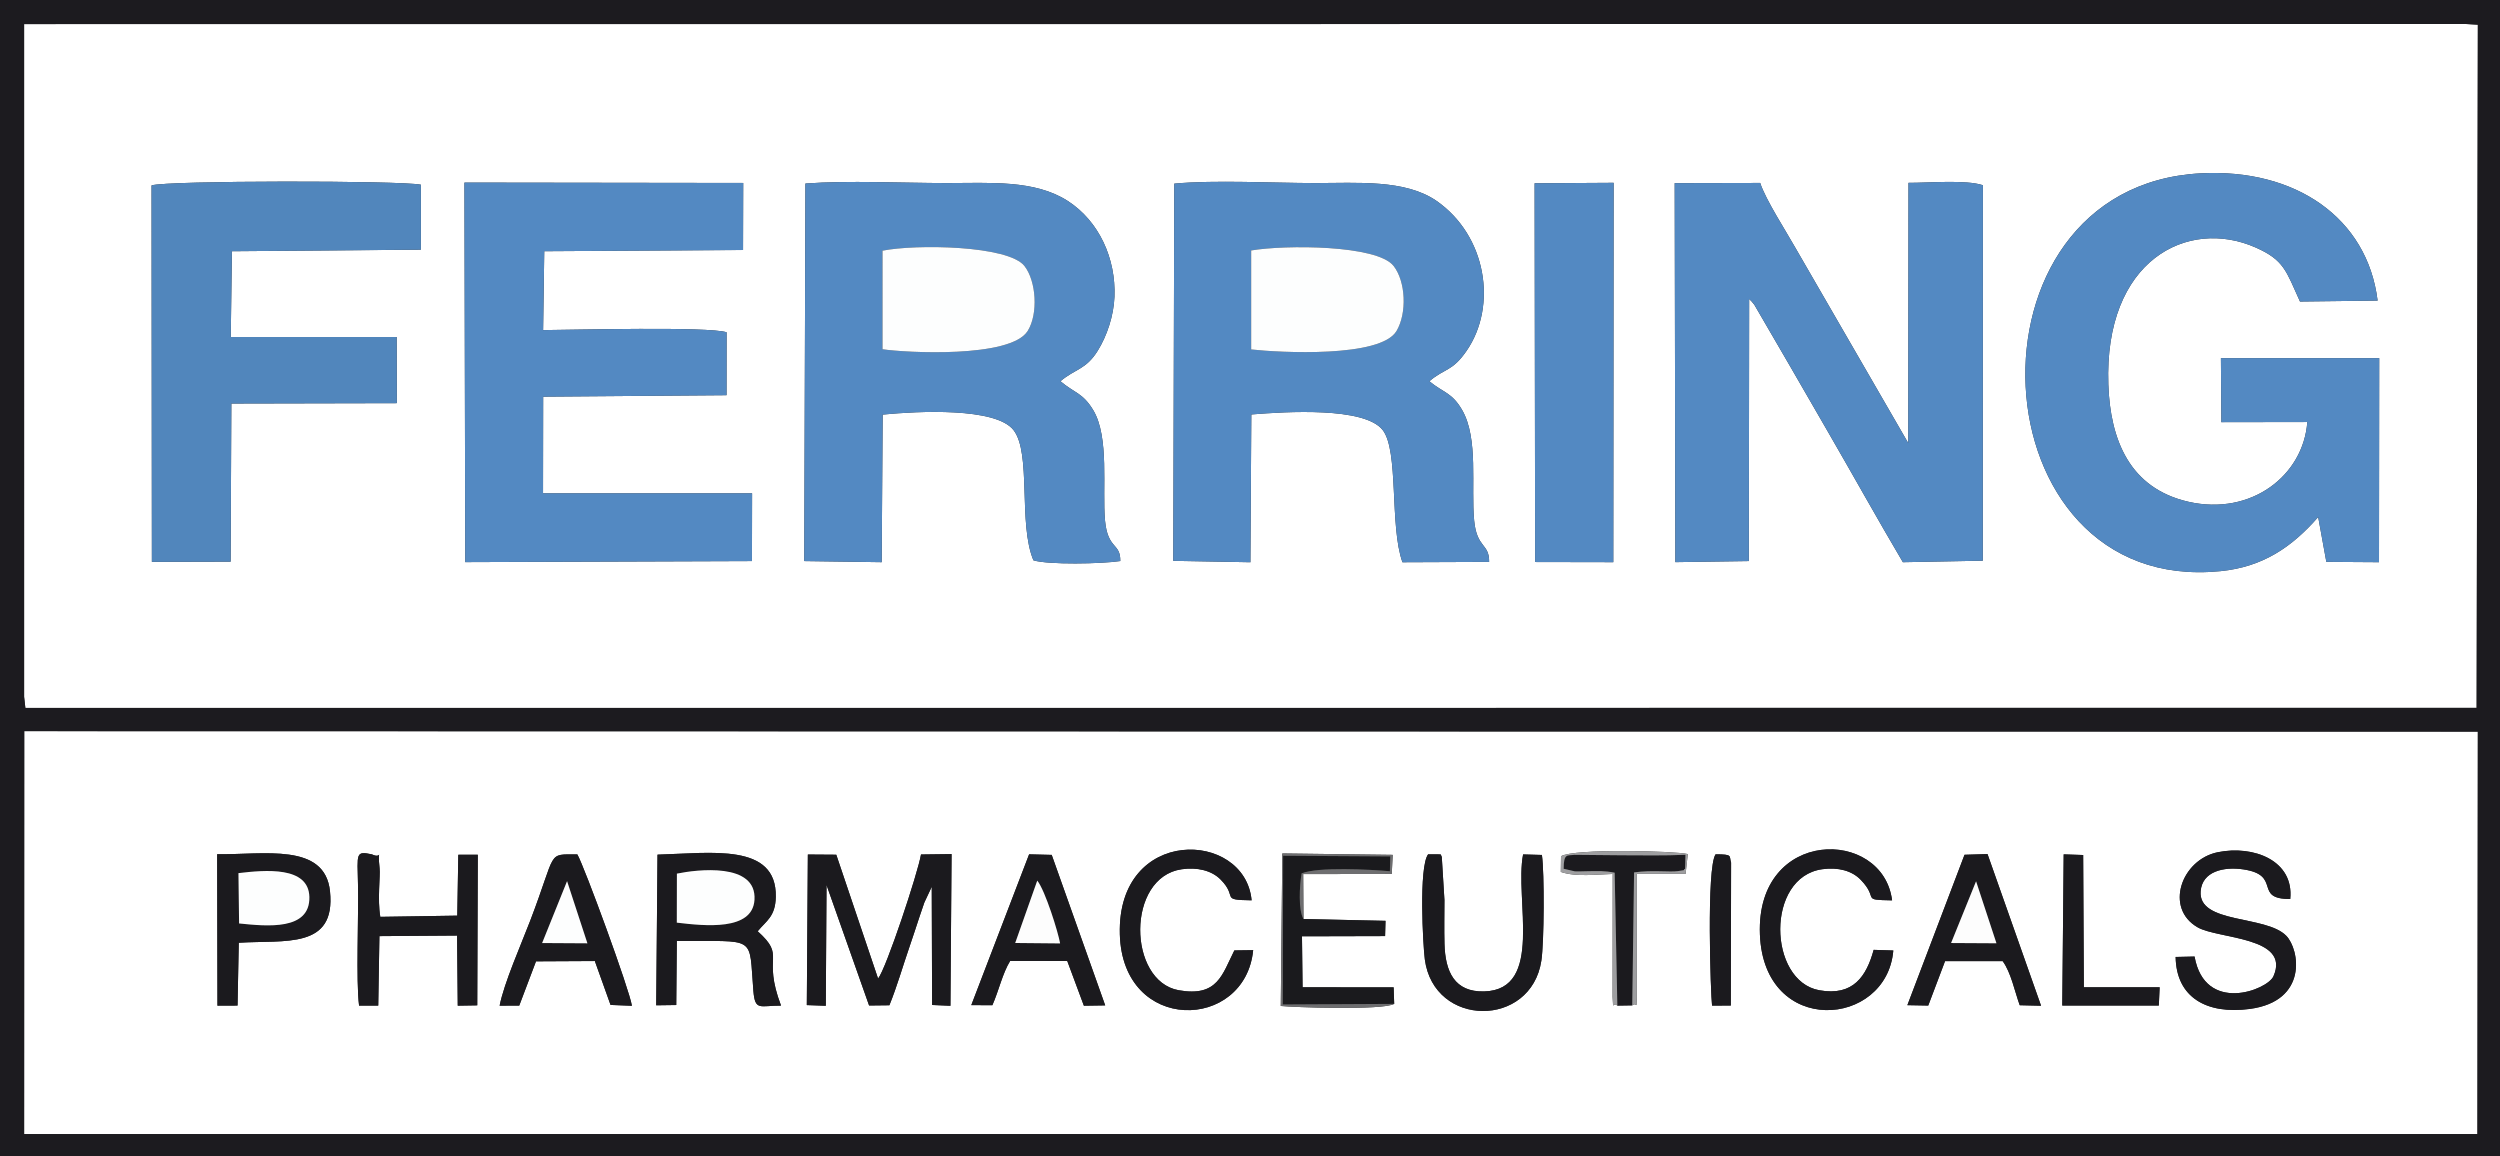 <?xml version="1.0" encoding="UTF-8"?>
<!DOCTYPE svg PUBLIC "-//W3C//DTD SVG 1.1//EN" "http://www.w3.org/Graphics/SVG/1.1/DTD/svg11.dtd">
<!-- Creator: CorelDRAW 2017 -->
<svg xmlns="http://www.w3.org/2000/svg" xml:space="preserve" width="100%" height="100%" version="1.1" style="shape-rendering:geometricPrecision; text-rendering:geometricPrecision; image-rendering:optimizeQuality; fill-rule:evenodd; clip-rule:evenodd"
viewBox="0 0 11111.11 5138.89"
 xmlns:xlink="http://www.w3.org/1999/xlink">
 <rect x="0" y="0" width="11111.11" height="5138.89" fill="#333333" stroke="none"/>
 <defs>
  <style type="text/css">
   <![CDATA[
    .fil6 {fill:#1A1A1D}
    .fil5 {fill:#1B1A1E}
    .fil1 {fill:#1C1B1F}
    .fil3 {fill:#5186BC}
    .fil2 {fill:#5389C2}
    .fil9 {fill:#6E6E70}
    .fil7 {fill:#9E9EA0}
    .fil8 {fill:#FDFDFD}
    .fil4 {fill:#FDFEFE}
    .fil0 {fill:white}
   ]]>
  </style>
 </defs>
 <g id="Layer_x0020_1">
  <g id="_2683696068416">
   <path class="fil0" d="M6820.49 814.6l351.16 -2.16 -1.44 1686.15 -347.45 -0.68 -2.26 -1683.31zm-3240.91 1.09c190.94,-14.43 432.22,-2.05 628.76,-2.04 190.25,0.01 389.97,-15.53 537.22,79.48 139.68,90.13 214.38,256.81 207.66,425.7 -3.35,84.32 -33.23,173.74 -74.63,240.27 -52.44,84.26 -100.48,80.04 -165.6,135.34 63.43,53.09 99.17,51.43 145.52,127.93 73.1,120.65 39.83,351.31 52.73,490.89 12,129.91 68.81,98.09 67.94,180.24 -82.21,12.75 -321.45,17.02 -386.19,-3.2 -68.22,-161.76 -8.36,-475.33 -88.16,-578.45 -79.04,-102.13 -424.76,-84.64 -581.89,-69.23l-4.24 656 -344.29 -4.93 5.17 -1678zm1639.38 0.49c181.35,-17.09 438.51,-2.51 628.26,-2.52 183.17,-0.01 398.33,-17.2 537.39,79.31 221.5,153.74 271.87,465.76 133.27,666.56 -63.85,92.5 -95.54,75.78 -165.28,134.91 63.46,52.01 100,49.5 145.37,127.19 74.15,126.96 39.39,340.96 53.93,492.43 11.83,123.28 67.42,100.01 66.51,183.27l-385.31 1.57c-57.76,-160.35 -15.3,-496.39 -88.21,-588.12 -81.52,-102.56 -426.7,-81.49 -583.43,-68.71l-4.09 656.8 -342.88 -6.23 4.48 -1676.44zm2553.64 1677.49l-326.69 4.79 -2.87 -1684.46 380 -0.89c23.83,73.99 116.72,217.38 157.35,289.9l500.76 866.4 0.96 -1156.8c87.93,0.48 254.15,-14.7 330.82,10.53l-0.52 1668.85 -355.11 6.73c-111.45,-188.48 -221.24,-386.41 -333.78,-580.75 -55.21,-95.36 -111.06,-192.34 -167.73,-290.45l-158.95 -273.39c-12.54,-15.84 -11.37,-14.18 -22.76,-25.34l-1.48 1164.89zm-5358.72 -1026.51c137.64,-1.14 733.85,-16.43 815.46,9.6l-0.28 279.69 -814.92 6.53 -0.66 429.54 929.18 0.02 -0.63 301.17 -1274.31 4.61 -3.63 -1686.88 1239.14 1.74 -0.8 297.89 -883.47 5.47 -5.09 350.62zm-1388.24 30.67l737.42 -0.13 0.65 294.13 -735.46 1.62 -3.19 702.77 -350.07 1.02 -1.39 -1673.24c67.86,-21.96 1103.57,-22.09 1197.04,-3.14l0 288.81 -839.9 6.95 -5.09 381.22zm9229.05 377.85l-381.99 0.63 -2 -284.63 703.65 0.15 -0.99 906.88 -234.12 -1.58 -36.24 -199.15c-116.69,133.56 -245.63,221.48 -433.41,240.43 -1095.98,110.6 -1185.71,-1709.6 -89.06,-1768.03 421.23,-22.44 740.95,197.49 786.63,565.57l-344.96 4.24c-62.15,-136.54 -70.39,-184.29 -197.43,-240.3 -302.5,-133.37 -673.44,56.26 -654.36,608.58 8.54,247.21 94.72,462.06 356.28,521.66 277.88,63.33 510.31,-116.11 527.98,-354.46zm-10147.52 1221.55l5.55 49.17 10894.51 -0.27 5.37 -3036.37 -54.24 -3.17 -10851.2 0.54 0.02 2990.1z"/>
   <path class="fil0" d="M9171.9 3797.16l86.71 2.93 2.97 587.73 336.85 0.11 -3.69 81.25 -429.1 -0.07 6.25 -671.94zm-1562.76 672.31c-6.01,-45.44 -25.89,-614.21 15.85,-672.59 78.15,0.28 58.98,6.78 68.76,36.83l-1.2 635.24 -83.41 0.52zm-1206.37 -672.23c2.23,3.73 4.12,8.63 5.22,11.96l11.76 190.81c-0.08,64.31 -1.54,130.61 0.2,194.7 3.34,123.17 43.94,215.59 177.22,211.56 266.03,-8.04 133.74,-408.67 172.1,-608.83l83.7 2.38c11.53,81.17 10.01,388.36 -2.54,470.16 -45.98,299.68 -477.36,297.93 -517.88,-5.94 -8.11,-60.82 -27.65,-410 14.67,-467.16l55.56 0.37zm2328.43 1.75l102.23 -3.19 237.96 674.15 -94.85 -2.29c-21.96,-60.37 -38.91,-146.02 -75.7,-195.89l-256.16 -0.15 -74.7 197.51 -92.79 -1.74 254.02 -668.41zm-4157.37 -2l100.46 2.56 237.7 668.83 -94.73 1.48 -73.89 -198.74 -253.76 -0.41c-34.14,55.39 -49.5,129.32 -79.07,196.94l-93.7 -0.43 256.98 -670.22zm-2353.23 672.56c19.54,-100.23 95.63,-272.37 135.75,-377.04 120.75,-315.08 72.13,-294.44 209.61,-295.12 31.17,53.48 232.6,603.96 242.54,672.78l-94.95 -3.79 -69.85 -195.13 -261.48 1.37 -74.5 196.73 -87.12 0.2zm-183.76 -670.58l86.69 -0.25 -2.37 669.46 -86.75 1.45 -2.98 -311.6 -345.13 2.49 -5.17 308.68 -85.26 0.27c-14.11,-110.82 -1.69,-393.12 -4.81,-539.05 -2.95,-138.03 -11.26,-148.76 61.71,-133.35 52.51,25.36 22.19,-42.71 34.33,62.24 3.78,32.71 -10.28,138.78 3.22,215.54l342.01 -5.36 4.51 -270.51zm885.39 -0.56c237.84,-6.72 530.32,-53.43 525.72,187.76 -1.68,87.74 -42.38,106.3 -80.54,152.71 129.06,115.92 18.3,104.43 103.81,330.48 -94.1,-0.44 -115.3,25.4 -122.87,-65.15 -21.1,-252.51 20.87,-218.92 -340.29,-222.4l-2.44 284.95 -89.16 1.24 5.77 -669.59zm-1957.09 -1.96c206.56,3.18 479.14,-52.98 501.57,165.16 26.61,258.89 -201.22,215.25 -405.51,228.41l-5.43 279.11 -89.27 0.38 -1.36 -673.06zm2625.26 1.39l126.4 0.9 185.74 550.44c35.74,-43 177.2,-469.65 190.8,-551.49l135.87 -1.81 -5.04 674.25 -81.53 -3.57 -1.59 -525.33 -32.81 69.8c-6.7,18.5 -13.94,40.25 -21.29,62.38 -15.56,46.85 -29.41,90.12 -44.96,135.05 -29.31,84.71 -54.56,173.98 -89.13,259.39l-90.25 1.03 -189.17 -535.56 -3.24 536.81 -84.41 -3.07 4.62 -669.23zm3664.1 670.4l-66.37 1.1c-22.72,-21.11 -16.93,32.29 -21.03,-38.79l0.51 -546.26c-70.34,1.51 -161.74,14.54 -230.7,-9.08l0.91 -69.67c56.25,-34.84 507.79,-23.67 563.56,-9.67l-9.82 88.09 -216.64 -0.06 0.04 546.64c-3.06,64.62 2.61,20 -20.44,37.69zm-1461.28 -383.72l364.59 8.07 -1.81 67.79 -350.46 0.92 -18.94 -0.09 2.6 226.64 404.75 0.37 2.45 73.47c-51.16,29.65 -458.26,14.76 -504.12,9.31l6.81 -677.94 490.71 6.26 -4.2 84.93 -393.56 0.55 1.17 199.72zm3960.4 166.76c45.68,256.21 323.56,149.02 350.65,87.73 77.86,-176.14 -245.39,-165.19 -336.74,-217.45 -148.48,-84.93 -72.96,-300.96 89.57,-333.97 157.98,-32.08 339.35,36.48 321.79,208.08 -166.73,0.5 -34.59,-106.03 -208.82,-131.8 -86.69,-12.82 -182.12,8.66 -189.41,96.73 -12.16,146.8 289.28,105.78 380.15,198.1 59.9,60.86 98.25,291.02 -162.26,325.54 -189.93,25.17 -326.26,-50.17 -329.08,-231.06l84.16 -1.89zm-1338.87 -26.93c-28.81,344.03 -575.54,386.37 -592.94,-71.72 -18.06,-475.25 546.24,-475.04 587.51,-151.01 -142.48,-2.65 -55.71,-4.67 -139.2,-91.22 -39.26,-40.7 -100.56,-56.93 -170.89,-47.27 -252.87,34.74 -241.35,496.54 -13.76,537.92 151.9,27.61 209.96,-63.28 241.97,-179.49l87.32 2.79zm-2845.07 -1.46c-35.48,360.47 -580.76,373.36 -592.65,-70.7 -12.93,-482.63 556.53,-464.59 585.73,-150.77 -144.18,-2.06 -57.8,-11.98 -138.15,-92.72 -39.9,-40.09 -103.84,-55.25 -172.57,-45.35 -247.13,35.58 -240.19,497.1 -13.41,537.71 173.51,31.07 193.33,-70.16 247.43,-177.02l83.63 -1.14zm-5462.42 817.48l10903.54 0.01 1.73 -1788.67 -10904.75 -2.13 -0.52 1790.79z"/>
   <path class="fil1" d="M107.8 3249.57l10904.75 2.13 -1.73 1788.67 -10903.54 -0.01 0.52 -1790.79zm-0.63 -3142.45l10851.2 -0.54 54.24 3.17 -5.37 3036.37 -10894.51 0.27 -5.55 -49.17 -0.02 -2990.1zm-107.16 5031.76l11111.11 0 0 -5138.89 -11111.11 0 0 5138.89z"/>
   <path class="fil2" d="M7774.08 1328.79c11.39,11.16 10.21,9.5 22.76,25.34l158.95 273.39c56.68,98.11 112.52,195.09 167.73,290.45 112.53,194.35 222.33,392.28 333.78,580.75l355.11 -6.73 0.52 -1668.85c-76.67,-25.23 -242.89,-10.05 -330.82,-10.53l-0.96 1156.8 -500.76 -866.4c-40.63,-72.52 -133.51,-215.91 -157.35,-289.9l-380 0.89 2.87 1684.46 326.69 -4.79 1.48 -1164.89z"/>
   <path class="fil2" d="M10254.7 1875.68c-17.67,238.35 -250.1,417.79 -527.98,354.46 -261.56,-59.61 -347.73,-274.45 -356.28,-521.66 -19.09,-552.33 351.85,-741.95 654.36,-608.58 127.03,56 135.28,103.76 197.43,240.3l344.96 -4.24c-45.68,-368.07 -365.4,-588.01 -786.63,-565.57 -1096.65,58.43 -1006.92,1878.63 89.06,1768.03 187.78,-18.95 316.72,-106.87 433.41,-240.43l36.24 199.15 234.12 1.58 0.99 -906.88 -703.65 -0.15 2 284.63 381.99 -0.63z"/>
   <path class="fil2" d="M3922.17 1114.13c146.69,-29.51 559.85,-24.11 631.41,68.58 52.03,67.41 61.43,211.19 14.21,287.78 -75.43,122.34 -542.83,97.33 -645.53,81.69l0.02 -385.51 -0.11 -52.54zm-347.76 1379.56l344.29 4.93 4.24 -656c157.14,-15.41 502.86,-32.89 581.89,69.23 79.8,103.12 19.94,416.69 88.16,578.45 64.73,20.23 303.97,15.95 386.19,3.2 0.86,-82.16 -55.94,-50.34 -67.94,-180.24 -12.9,-139.59 20.37,-370.24 -52.73,-490.89 -46.35,-76.49 -82.08,-74.84 -145.52,-127.93 65.11,-55.31 113.16,-51.08 165.6,-135.34 41.41,-66.53 71.28,-155.94 74.63,-240.27 6.72,-168.89 -67.98,-335.57 -207.66,-425.7 -147.25,-95.02 -346.97,-79.47 -537.22,-79.48 -196.54,-0.01 -437.81,-12.39 -628.76,2.04l-5.17 1678z"/>
   <path class="fil2" d="M5560.76 1113.12c150.56,-25.54 558.67,-25.2 632.75,68.5 54.27,68.65 60.56,209.53 13.42,289.26 -71.02,120.11 -519.04,96.42 -646.17,82.21l-0 -439.98zm-346.29 1379.5l342.88 6.23 4.09 -656.8c156.73,-12.78 501.91,-33.85 583.43,68.71 72.91,91.73 30.44,427.77 88.21,588.12l385.31 -1.57c0.91,-83.26 -54.68,-59.99 -66.51,-183.27 -14.54,-151.46 20.22,-365.46 -53.93,-492.43 -45.37,-77.69 -81.91,-75.17 -145.37,-127.19 69.74,-59.13 101.43,-42.41 165.28,-134.91 138.59,-200.79 88.22,-512.81 -133.27,-666.56 -139.06,-96.52 -354.22,-79.32 -537.39,-79.31 -189.75,0.01 -446.91,-14.58 -628.26,2.52l-4.48 1676.44z"/>
   <path class="fil2" d="M2418.97 1116.54l883.47 -5.47 0.8 -297.89 -1239.14 -1.74 3.63 1686.88 1274.31 -4.61 0.63 -301.17 -929.18 -0.02 0.66 -429.54 814.92 -6.53 0.28 -279.69c-81.61,-26.03 -677.82,-10.74 -815.46,-9.6l5.09 -350.62z"/>
   <path class="fil3" d="M1030.74 1116.61l839.9 -6.95 -0 -288.81c-93.47,-18.95 -1129.18,-18.83 -1197.04,3.14l1.39 1673.24 350.07 -1.02 3.19 -702.77 735.46 -1.62 -0.65 -294.13 -737.42 0.13 5.09 -381.22z"/>
   <polygon class="fil2" points="6822.76,2497.91 7170.2,2498.59 7171.65,812.44 6820.49,814.6 "/>
   <path class="fil4" d="M5560.77 1553.1c127.12,14.21 575.15,37.9 646.17,-82.21 47.14,-79.74 40.85,-220.62 -13.42,-289.26 -74.08,-93.7 -482.19,-94.04 -632.75,-68.5l0 439.98z"/>
   <path class="fil4" d="M3922.28 1166.67l-0.02 385.51c102.7,15.64 570.11,40.65 645.53,-81.69 47.22,-76.59 37.82,-220.37 -14.21,-287.78 -71.56,-92.7 -484.73,-98.09 -631.41,-68.58l0.11 52.54z"/>
   <path class="fil5" d="M3585.79 4467.07l84.41 3.07 3.24 -536.81 189.17 535.56 90.25 -1.03c34.57,-85.41 59.82,-174.68 89.13,-259.39 15.55,-44.93 29.4,-88.2 44.96,-135.05 7.35,-22.13 14.59,-43.87 21.29,-62.38l32.81 -69.8 1.59 525.33 81.53 3.57 5.04 -674.25 -135.87 1.81c-13.59,81.84 -155.06,508.49 -190.8,551.49l-185.74 -550.44 -126.4 -0.9 -4.62 669.23z"/>
   <path class="fil5" d="M3008.44 3882.81c88.59,-18.28 355.78,-51.35 344.76,116.96 -9.07,138.41 -220.66,115.65 -345.17,100.85l0.41 -217.81zm-91.97 585.2l89.16 -1.24 2.44 -284.95c361.15,3.48 319.19,-30.11 340.29,222.4 7.57,90.55 28.76,64.7 122.87,65.15 -85.5,-226.05 25.25,-214.56 -103.81,-330.48 38.16,-46.41 78.86,-64.98 80.54,-152.71 4.61,-241.19 -287.88,-194.49 -525.72,-187.76l-5.77 669.59z"/>
   <path class="fil5" d="M9753.63 4251.28l-84.16 1.89c2.83,180.89 139.16,256.22 329.08,231.06 260.51,-34.52 222.15,-264.68 162.26,-325.54 -90.86,-92.32 -392.3,-51.3 -380.15,-198.1 7.29,-88.07 102.72,-109.55 189.41,-96.73 174.24,25.77 42.09,132.3 208.82,131.8 17.57,-171.6 -163.81,-240.16 -321.79,-208.08 -162.53,33.01 -238.06,249.04 -89.57,333.97 91.35,52.26 414.61,41.31 336.74,217.45 -27.09,61.3 -304.97,168.48 -350.65,-87.73z"/>
   <path class="fil5" d="M2032.33 4069.48l-342.01 5.36c-13.49,-76.76 0.56,-182.83 -3.22,-215.54 -12.13,-104.95 18.19,-36.88 -34.33,-62.24 -72.97,-15.41 -64.66,-4.68 -61.71,133.35 3.12,145.93 -9.29,428.23 4.81,539.05l85.26 -0.27 5.17 -308.68 345.13 -2.49 2.98 311.6 86.75 -1.45 2.37 -669.46 -86.69 0.25 -4.51 270.51z"/>
   <path class="fil5" d="M2520.31 3916.22l90.37 276.26 -201.22 -1.19 110.84 -275.07zm-299.7 553.33l87.12 -0.2 74.5 -196.73 261.48 -1.37 69.85 195.13 94.95 3.79c-9.94,-68.82 -211.38,-619.3 -242.54,-672.78 -137.47,0.68 -88.85,-19.96 -209.61,295.12 -40.12,104.68 -116.21,276.81 -135.75,377.04z"/>
   <path class="fil5" d="M8414.76 4224.35l-87.32 -2.79c-32.02,116.21 -90.07,207.1 -241.97,179.49 -227.59,-41.37 -239.11,-503.18 13.76,-537.92 70.34,-9.67 131.63,6.57 170.89,47.27 83.5,86.56 -3.28,88.57 139.2,91.22 -41.27,-324.03 -605.56,-324.24 -587.51,151.01 17.4,458.09 564.14,415.74 592.94,71.72z"/>
   <path class="fil5" d="M6402.78 3797.24l-55.56 -0.37c-42.32,57.16 -22.78,406.33 -14.67,467.16 40.52,303.87 471.91,305.62 517.88,5.94 12.55,-81.8 14.07,-389 2.54,-470.16l-83.7 -2.38c-38.36,200.17 93.93,600.8 -172.1,608.83 -133.28,4.03 -173.88,-88.39 -177.22,-211.56 -1.74,-64.09 -0.28,-130.39 -0.2,-194.7l-11.76 -190.81c-1.09,-3.33 -2.99,-8.22 -5.22,-11.96z"/>
   <path class="fil5" d="M5569.69 4222.89l-83.63 1.14c-54.1,106.86 -73.93,208.09 -247.43,177.02 -226.78,-40.61 -233.72,-502.13 13.41,-537.71 68.74,-9.9 132.68,5.26 172.57,45.35 80.35,80.74 -6.03,90.65 138.15,92.72 -29.2,-313.81 -598.65,-331.86 -585.73,150.77 11.89,444.06 557.17,431.17 592.65,70.7z"/>
   <path class="fil5" d="M1062.57 4104.22l-2.72 -223.66c119.77,-14.22 311.88,-31.44 315.11,105.83 3.53,150.33 -188.18,130.48 -312.39,117.82zm-96.06 365.29l89.27 -0.38 5.43 -279.11c204.3,-13.16 432.13,30.48 405.51,-228.41 -22.43,-218.14 -295.01,-161.98 -501.57,-165.16l1.36 673.06z"/>
   <path class="fil5" d="M8782.52 3916.85l90.58 275.49 -201.65 -1.13 111.07 -274.36zm-305.33 550.54l92.79 1.74 74.7 -197.51 256.16 0.15c36.79,49.87 53.74,135.52 75.7,195.89l94.85 2.29 -237.96 -674.15 -102.23 3.19 -254.02 668.41z"/>
   <path class="fil5" d="M4610.03 3913.87c35.74,44.38 93.51,231.39 101.56,279.09l-199.55 -1.91 98 -277.18zm-293.18 553.34l93.7 0.43c29.57,-67.62 44.93,-141.56 79.07,-196.94l253.76 0.41 73.89 198.74 94.73 -1.48 -237.7 -668.83 -100.46 -2.56 -256.98 670.22z"/>
   <path class="fil6" d="M6196.42 4461.69l-2.45 -73.47 -404.75 -0.37 -2.6 -226.64 18.94 0.09 350.46 -0.92 1.81 -67.79 -364.59 -8.07c-23.43,-40.58 -17.87,-144.7 -8.35,-202.86 73.39,-29.84 304.66,-17.2 392.4,-9.54l1.79 -65.76 -476.35 -3.01 -1.49 661.06 495.2 -2.72z"/>
   <polygon class="fil5" points="9165.65,4469.1 9594.75,4469.17 9598.43,4387.93 9261.58,4387.82 9258.61,3800.09 9171.9,3797.16 "/>
   <path class="fil5" d="M7188.15 4469.34l66.37 -1.1 8.03 -590.81c81.2,-11.67 157.33,-0.31 195.44,-5.89 47.41,-6.94 15.02,-2.83 31.54,-10.43l1.44 -62.14c-93.85,4.64 -188.41,2.24 -282.63,2.28l-210.61 -2.01c-31.78,4.72 -47.89,-8.8 -48.18,61.87l49.57 11.57c13.52,0.98 41.6,-0.4 56.49,-0.59 46.1,-0.61 75.54,-2.5 120.69,6.65l11.86 590.6z"/>
   <path class="fil4" d="M3008.03 4100.62c124.5,14.8 336.1,37.56 345.17,-100.85 11.02,-168.31 -256.17,-135.24 -344.76,-116.96l-0.41 217.81z"/>
   <path class="fil4" d="M1062.57 4104.22c124.21,12.65 315.92,32.51 312.39,-117.82 -3.22,-137.27 -195.34,-120.06 -315.11,-105.83l2.72 223.66z"/>
   <path class="fil5" d="M7609.15 4469.47l83.41 -0.52 1.2 -635.24c-9.78,-30.05 9.39,-36.56 -68.76,-36.83 -41.74,58.38 -21.86,627.15 -15.85,672.59z"/>
   <path class="fil7" d="M7188.15 4469.34l-11.86 -590.6c-45.15,-9.15 -74.59,-7.26 -120.69,-6.65 -14.89,0.2 -42.97,1.57 -56.49,0.59l-49.57 -11.57c0.3,-70.67 16.4,-57.15 48.18,-61.87l210.61 2.01c94.21,-0.04 188.77,2.36 282.63,-2.28l-1.44 62.14c-16.52,7.6 15.87,3.49 -31.54,10.43 -38.1,5.58 -114.24,-5.78 -195.44,5.89l-8.03 590.81c23.05,-17.69 17.39,26.93 20.44,-37.69l-0.04 -546.64 216.64 0.06 9.82 -88.09c-55.77,-14.01 -507.31,-25.17 -563.56,9.67l-0.91 69.67c68.97,23.61 160.36,10.59 230.7,9.08l-0.51 546.26c4.1,71.07 -1.69,17.67 21.03,38.79z"/>
   <path class="fil8" d="M4512.03 4191.05l199.55 1.91c-8.05,-47.7 -65.82,-234.71 -101.56,-279.09l-98 277.18z"/>
   <polygon class="fil4" points="2409.46,4191.29 2610.68,4192.48 2520.31,3916.22 "/>
   <polygon class="fil8" points="8671.44,4191.21 8873.1,4192.35 8782.52,3916.85 "/>
   <path class="fil9" d="M6196.42 4461.69l-495.2 2.72 1.49 -661.06 476.35 3.01 -1.79 65.76c-87.74,-7.67 -319.01,-20.3 -392.4,9.54 -9.52,58.16 -15.07,162.28 8.35,202.86l-1.17 -199.72 393.56 -0.55 4.2 -84.93 -490.71 -6.26 -6.81 677.94c45.86,5.44 452.96,20.34 504.12,-9.31z"/>
  </g>
 </g>
</svg>
